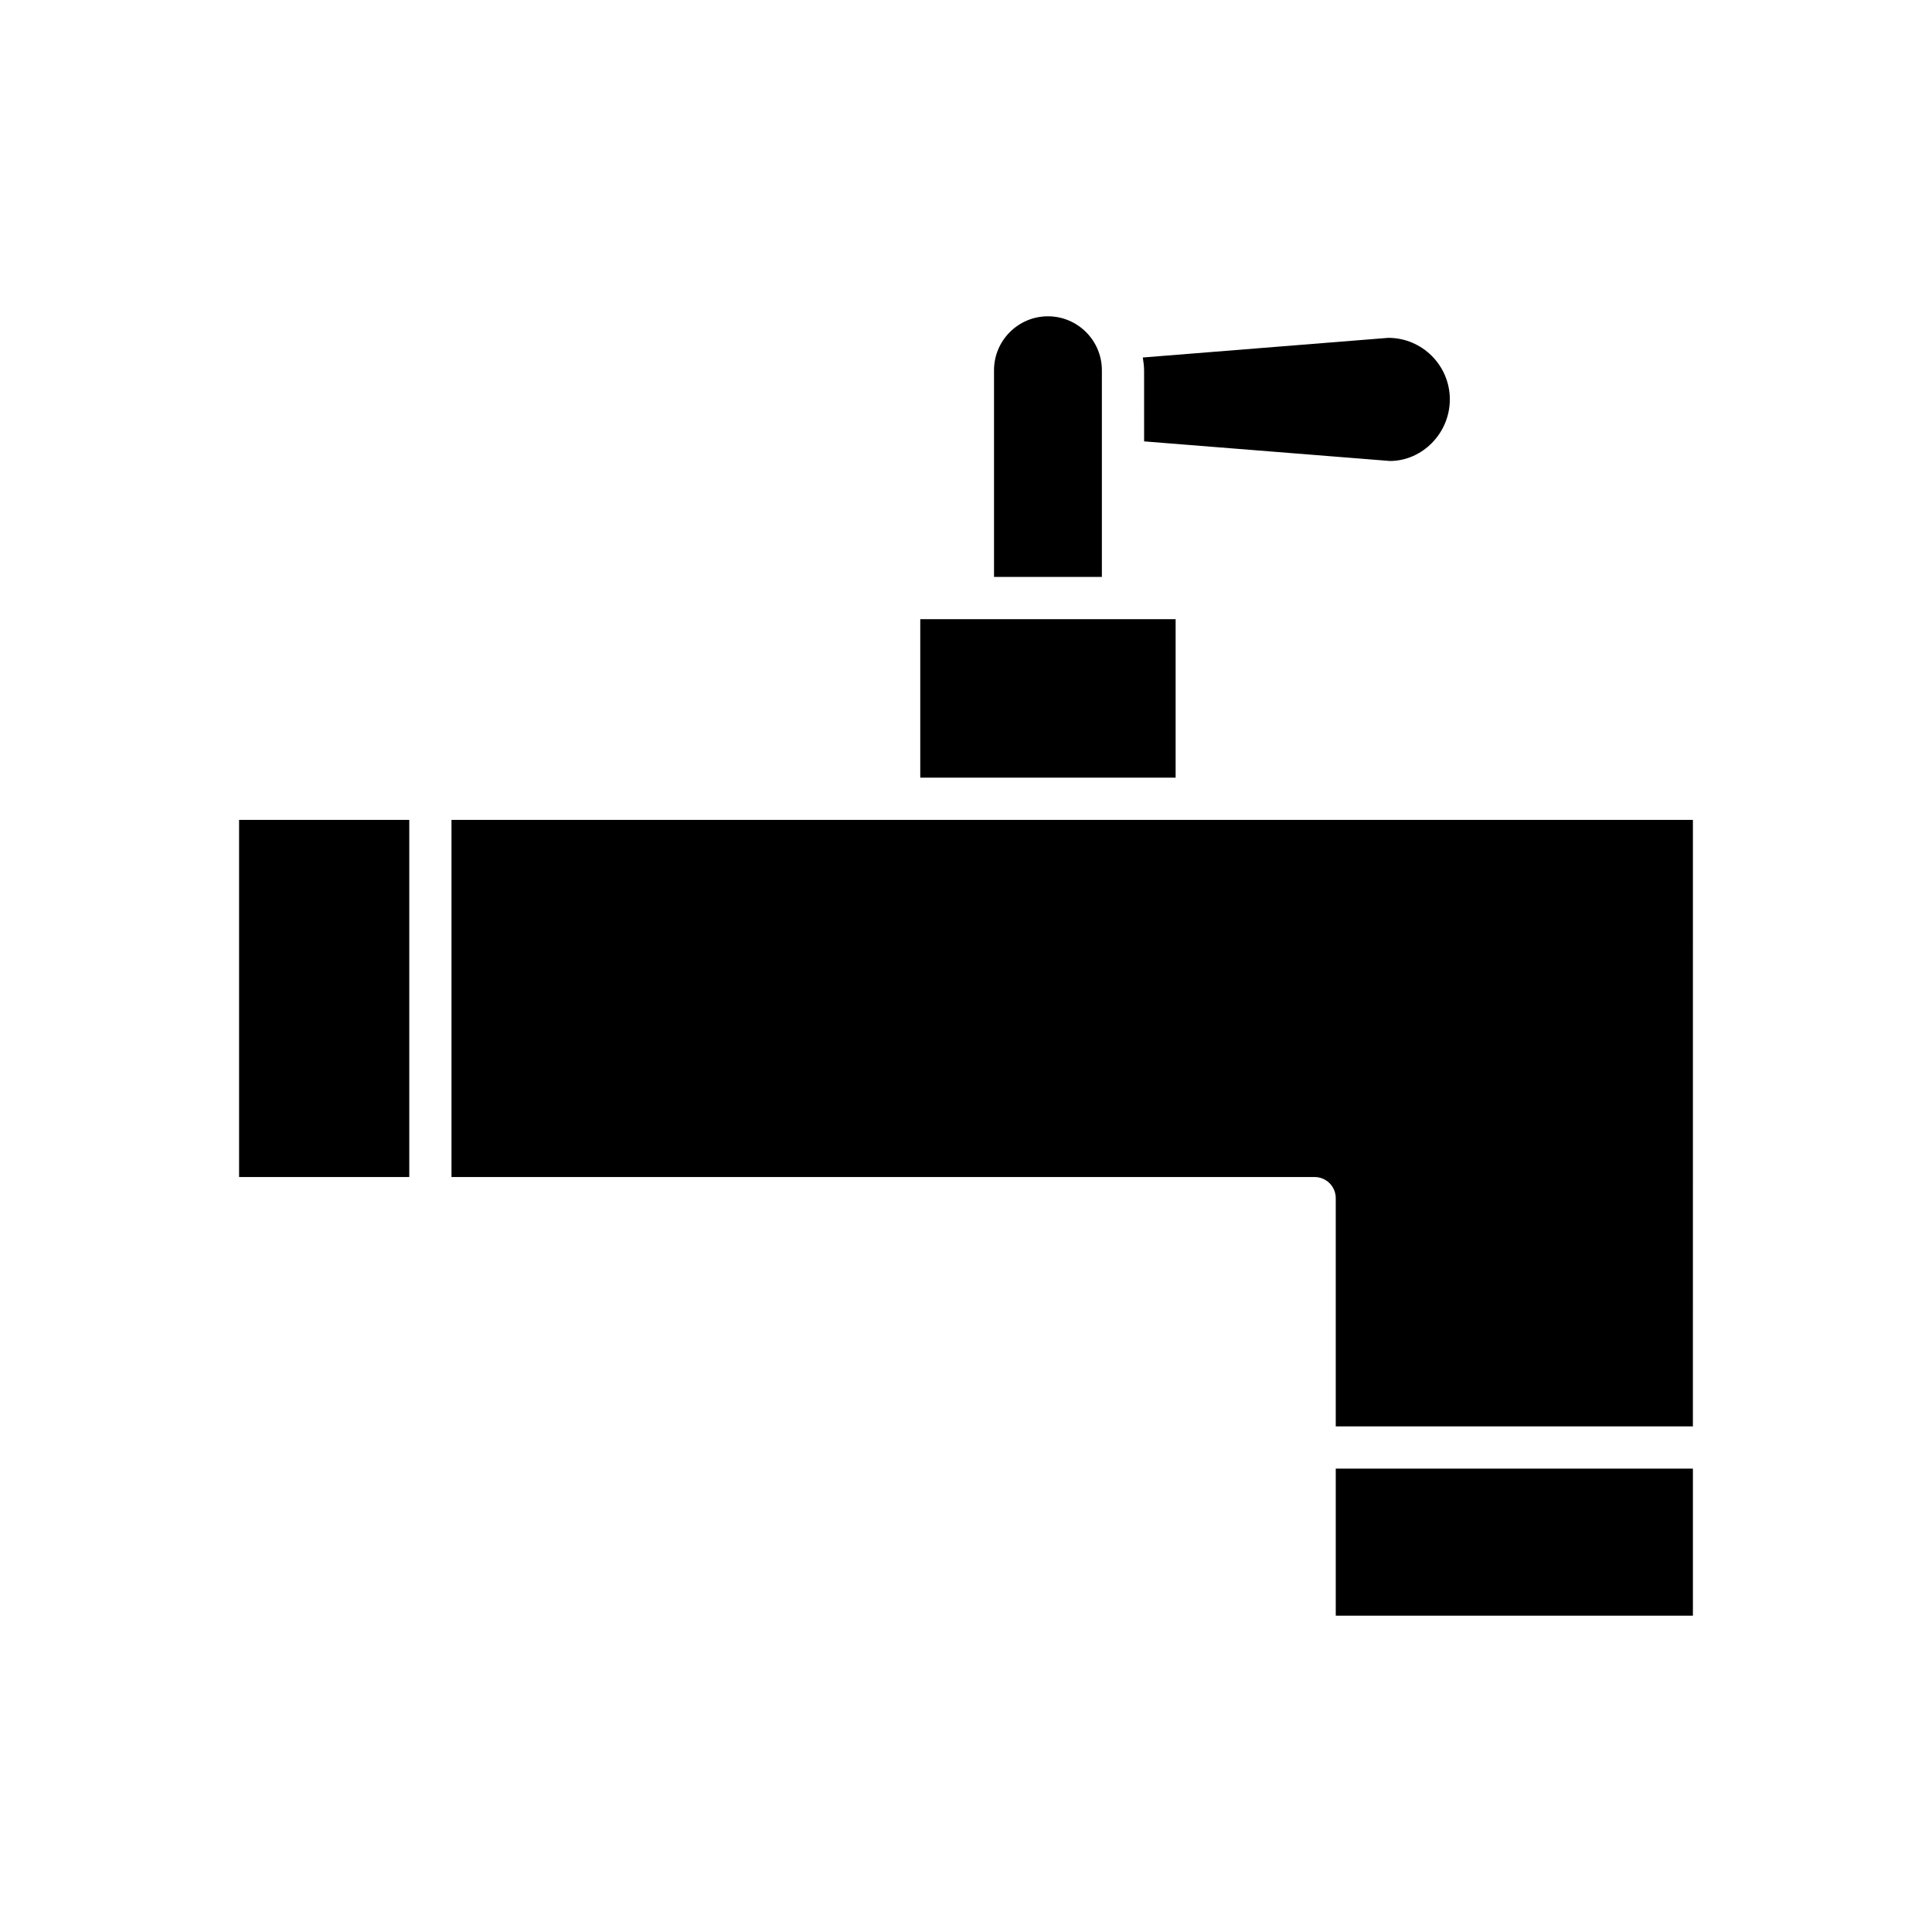 <?xml version="1.0" encoding="UTF-8"?>
<!-- Uploaded to: SVG Repo, www.svgrepo.com, Generator: SVG Repo Mixer Tools -->
<svg fill="#000000" width="800px" height="800px" version="1.1" viewBox="144 144 512 512" xmlns="http://www.w3.org/2000/svg">
 <g>
  <path d="m447.2 260.97 65.156 5.195c8.551-0.016 15.863-7.332 15.863-16.324s-7.316-16.309-16.309-16.309l-65.055 5.207c0.148 1.113 0.34 2.219 0.34 3.375z"/>
  <path d="m436.01 242.12c0-7.883-6.414-14.297-14.297-14.297-7.879 0-14.289 6.414-14.289 14.297v54.777h28.586z"/>
  <path d="m387.88 308.09h67.672v41.996h-67.672z"/>
  <path d="m207.36 361.28h45.102v94.645h-45.102z"/>
  <path d="m497.99 533.2h94.648v38.973h-94.648z"/>
  <path d="m263.65 361.28v94.645h228.74c3.094 0 5.598 2.504 5.598 5.598v60.48h94.648l0.004-160.72z"/>
 </g>
</svg>